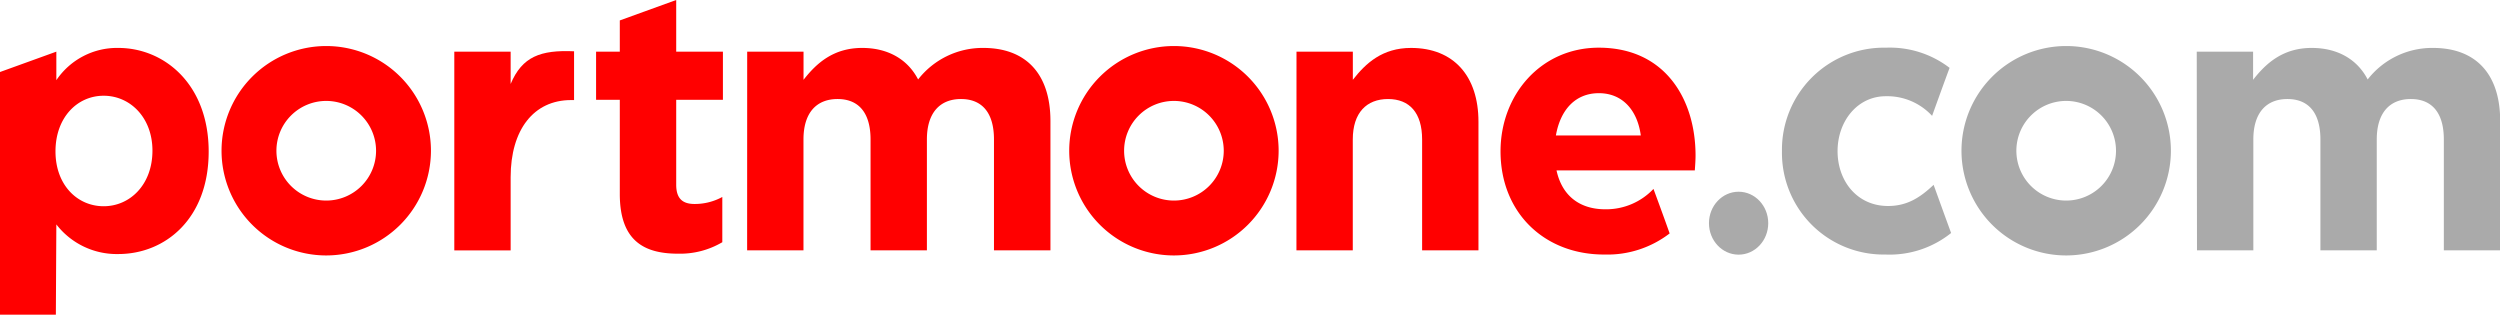 <svg id="Layer_1" data-name="Layer 1" xmlns="http://www.w3.org/2000/svg" viewBox="0 0 409.97 51.6"><defs><style>.cls-1{fill:red;}.cls-2{fill:#aaa;}</style></defs><title>Portmone logo_rgb</title><path class="cls-1" d="M0,11.81,9.24,8.47v4.68A12,12,0,0,1,19.39,7.86c7.6,0,14.83,6,14.83,17S27.11,41.66,19.39,41.66A12.51,12.51,0,0,1,9.24,36.8L9.16,51.6H0ZM25,24.7c0-5.41-3.65-9-8-9s-7.9,3.59-7.9,9.12,3.59,9,7.9,9S25,30.29,25,24.7Z"/><path class="cls-1" d="M74.5,8.47h9.24v5.3c1.89-4.5,4.92-5.6,10.4-5.36v8h-.49c-6.14,0-9.91,4.87-9.91,12.65v12H74.5Z"/><path class="cls-1" d="M101.64,31.81V16.37H97.75V8.47h3.89V3.35L110.89,0V8.47h7.66v7.9h-7.66V30.29c0,2.13.91,3.16,3,3.16a9.4,9.4,0,0,0,4.56-1.15v7.42a13.62,13.62,0,0,1-7.29,1.88C105.47,41.6,101.64,39.35,101.64,31.81Z"/><path class="cls-1" d="M122.53,8.47h9.24v4.62c2.13-2.74,4.92-5.23,9.61-5.23,4.26,0,7.48,1.88,9.18,5.17a13.41,13.41,0,0,1,10.7-5.17c6.87,0,11,4.13,11,12V41.05H163V22.87c0-4.38-1.95-6.63-5.41-6.63S152,18.5,152,22.87V41.05h-9.24V22.87c0-4.38-1.95-6.63-5.41-6.63s-5.59,2.25-5.59,6.63V41.05h-9.24Z"/><path class="cls-1" d="M212.61,8.47h9.24v4.62c2.13-2.74,4.86-5.23,9.54-5.23,7,0,11.06,4.62,11.06,12.1V41.05h-9.24V22.87c0-4.38-2.07-6.63-5.59-6.63s-5.78,2.25-5.78,6.63V41.05h-9.24Z"/><path class="cls-1" d="M246.07,24.82c0-9.3,6.63-17,16.11-17,10.88,0,15.87,8.45,15.87,17.69,0,.73-.06,1.58-.12,2.43H255.25c.91,4.2,3.83,6.38,8,6.38a10.68,10.68,0,0,0,7.9-3.34s1.85,5,2.65,7.3a16.74,16.74,0,0,1-10.68,3.46C253.3,41.78,246.07,34.91,246.07,24.82Zm23-2.61c-.55-4.13-3-6.93-6.87-6.93s-6.32,2.74-7.05,6.93Z"/><path class="cls-2" d="M292.22,24.82a16.73,16.73,0,0,1,17.08-17,16.08,16.08,0,0,1,10.41,3.31C319,13,316.84,19,316.84,19a10,10,0,0,0-7.6-3.22c-4.62,0-7.9,4.07-7.9,9s3.22,9,8.27,9c3.1,0,5.23-1.34,7.48-3.47,0,0,2.39,6.61,2.87,7.9a16.12,16.12,0,0,1-10.78,3.53A16.67,16.67,0,0,1,292.22,24.82Z"/><path class="cls-2" d="M360.24,8.47h9.24v4.62c2.13-2.74,4.92-5.23,9.61-5.23,4.26,0,7.48,1.88,9.18,5.17A13.41,13.41,0,0,1,399,7.86c6.87,0,11,4.13,11,12V41.05h-9.24V22.87c0-4.38-1.95-6.63-5.41-6.63s-5.59,2.25-5.59,6.63V41.05h-9.24V22.87c0-4.38-1.95-6.63-5.41-6.63s-5.59,2.25-5.59,6.63V41.05h-9.24Z"/><ellipse class="cls-2" cx="285.11" cy="36.6" rx="4.86" ry="5.16"/><path class="cls-1" d="M53.5,41.89A17.17,17.17,0,1,1,70.67,24.72,17.19,17.19,0,0,1,53.5,41.89Zm0-25.34a8.17,8.17,0,1,0,8.17,8.17A8.18,8.18,0,0,0,53.5,16.55Z"/><path class="cls-1" d="M192.51,41.89a17.17,17.17,0,1,1,17.17-17.17A17.19,17.19,0,0,1,192.51,41.89Zm0-25.34a8.17,8.17,0,1,0,8.17,8.17A8.18,8.18,0,0,0,192.51,16.55Z"/><path class="cls-2" d="M338.86,41.89A17.17,17.17,0,1,1,356,24.72,17.19,17.19,0,0,1,338.86,41.89Zm0-25.34A8.17,8.17,0,1,0,347,24.72,8.18,8.18,0,0,0,338.86,16.55Z"/></svg>